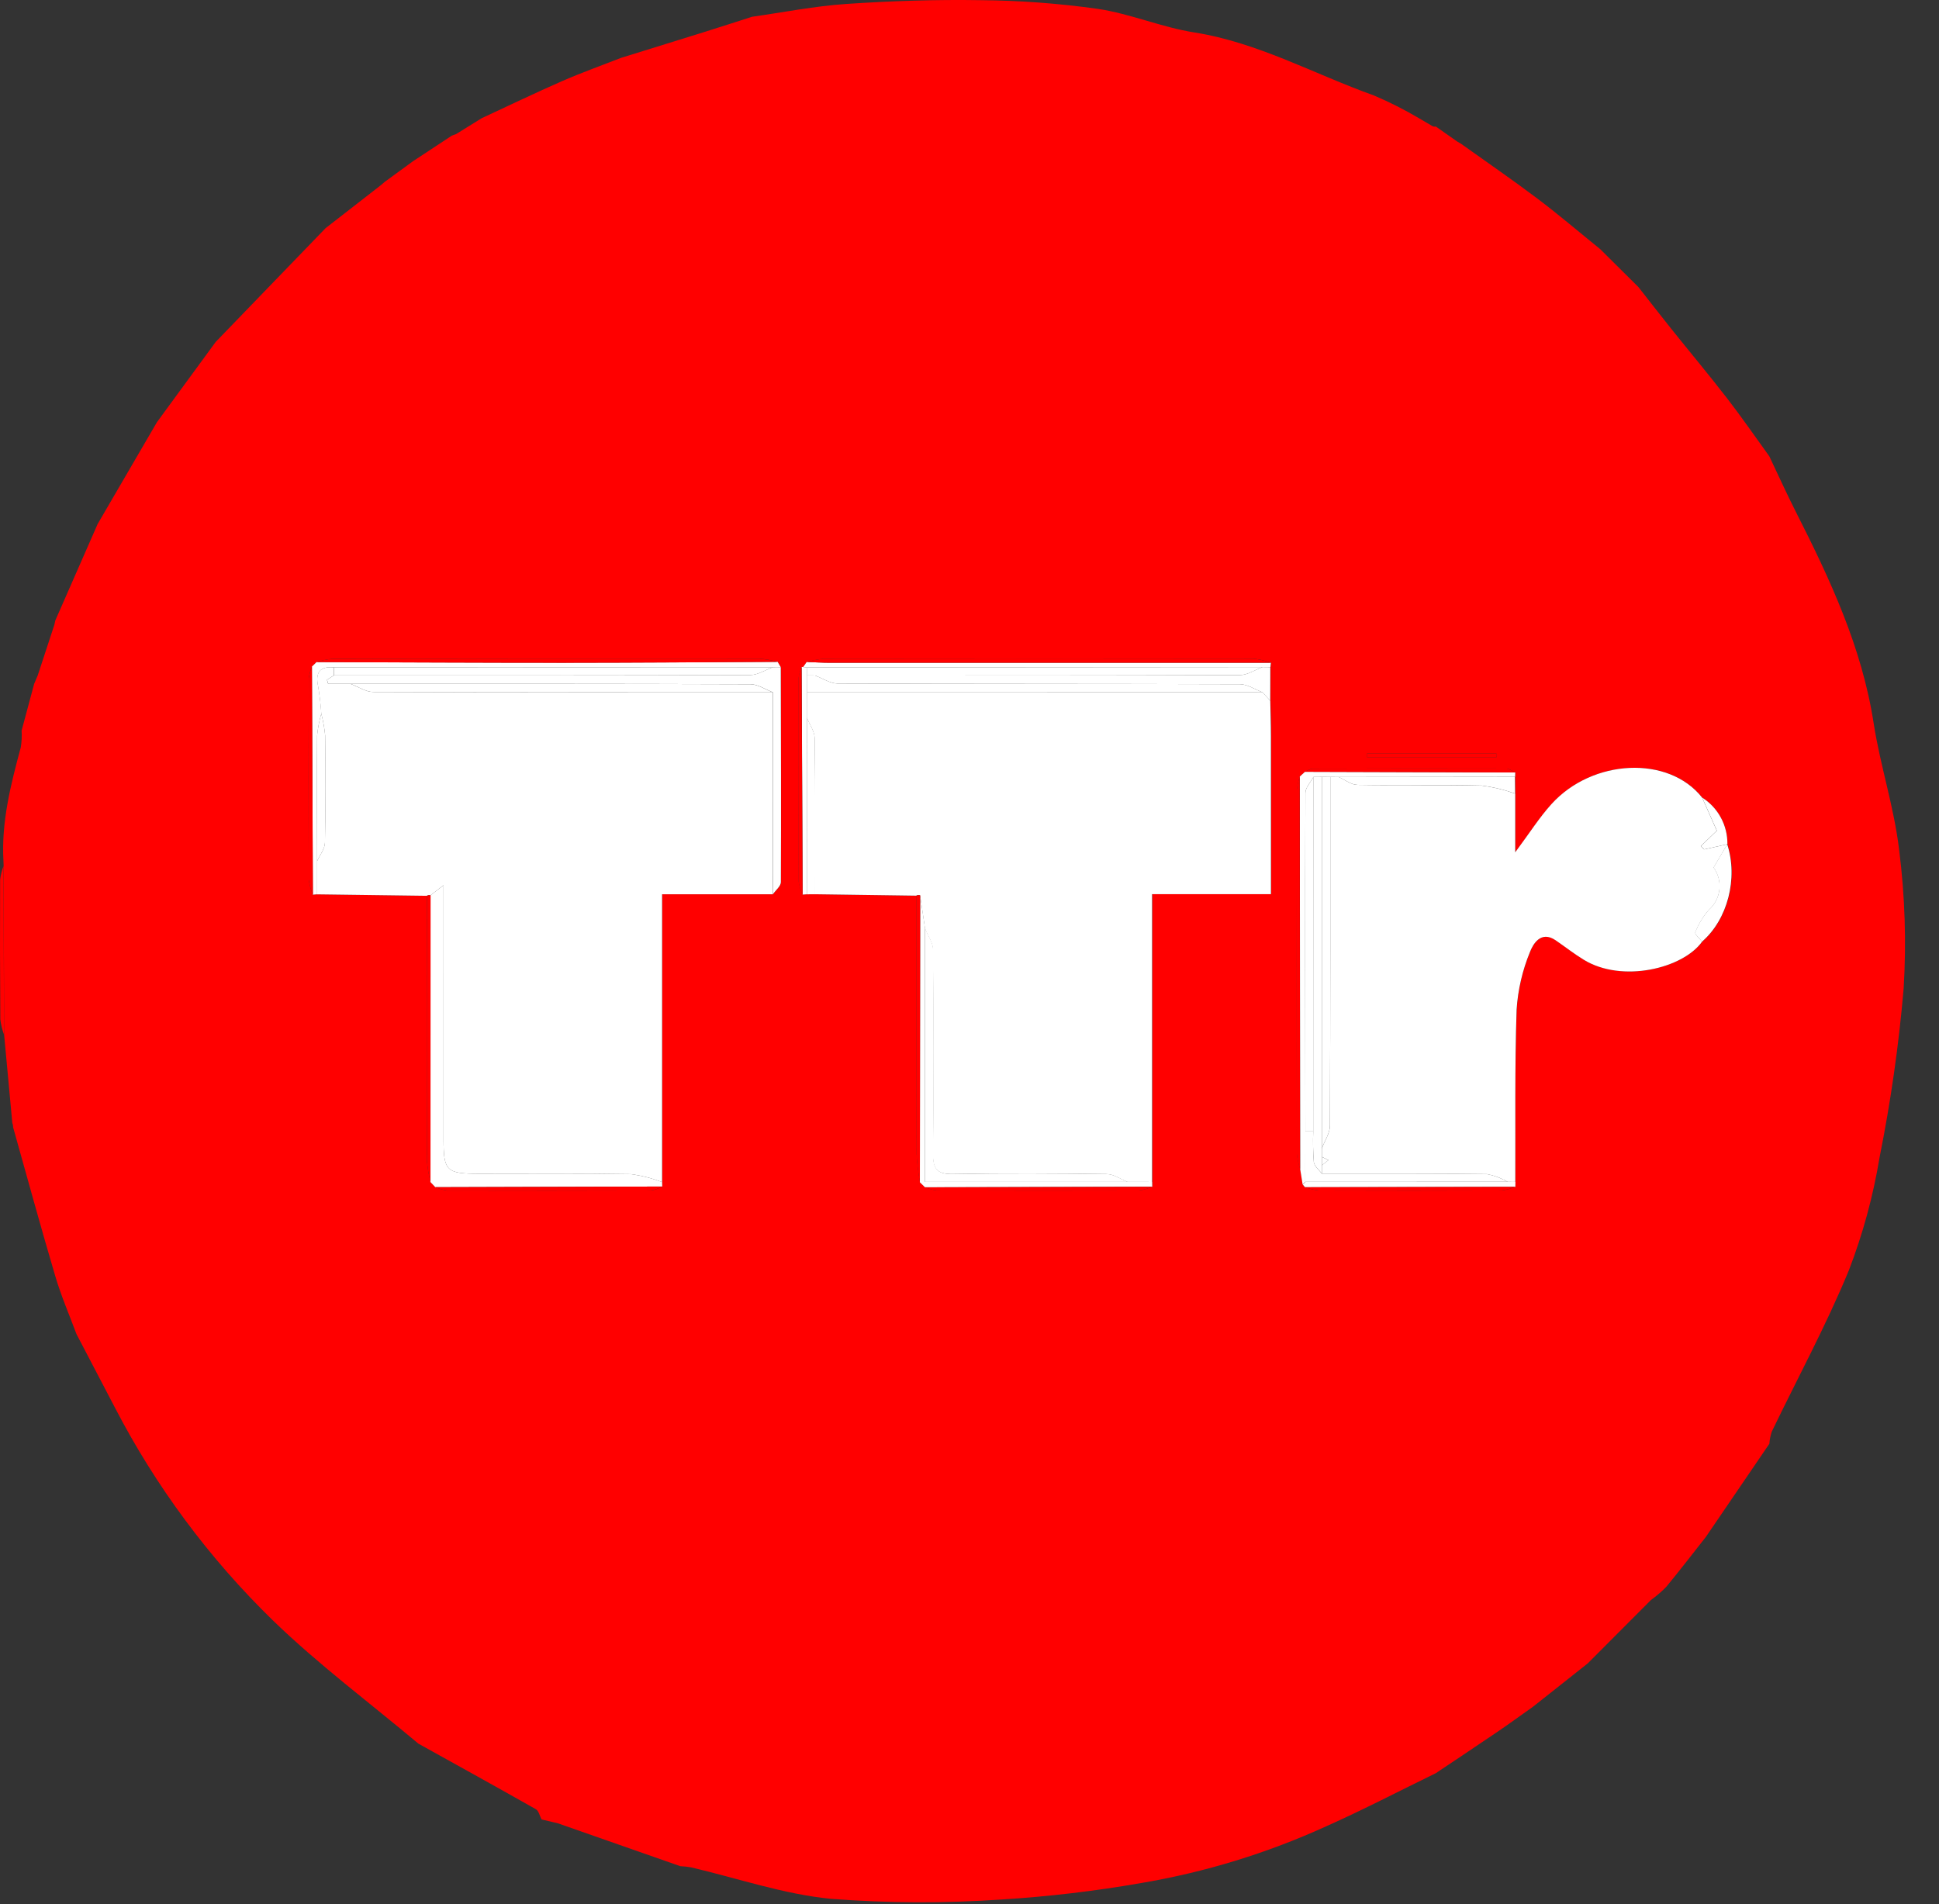 <?xml version="1.0" encoding="UTF-8"?> <svg xmlns="http://www.w3.org/2000/svg" width="56" height="55" viewBox="0 0 56 55" fill="none"><rect x="0" y="0" width="56" height="55" fill="#333333" stroke="none"/><path d="M0.986 19.752L1.089 19.51C1.25 19.021 1.411 18.532 1.571 18.042L1.596 17.924L2.821 15.133C3.391 14.153 3.961 13.174 4.532 12.195C5.097 11.422 5.663 10.649 6.229 9.876C7.287 8.78 8.346 7.684 9.404 6.589L9.408 6.586C9.934 6.177 10.46 5.769 10.985 5.36C11.029 5.323 11.072 5.287 11.115 5.25C11.395 5.046 11.675 4.841 11.955 4.637L11.97 4.629C12.33 4.392 12.69 4.154 13.05 3.917L13.174 3.872L13.915 3.412C14.691 3.053 15.46 2.682 16.243 2.339C16.798 2.097 17.37 1.893 17.934 1.672C18.734 1.424 19.534 1.175 20.334 0.927C20.797 0.782 21.259 0.632 21.722 0.484C22.627 0.356 23.529 0.176 24.438 0.114C25.728 0.028 27.024 -0.016 28.316 0.005C29.451 0.014 30.585 0.098 31.71 0.257C32.648 0.397 33.548 0.788 34.486 0.936C36.336 1.227 37.953 2.141 39.68 2.757C40.126 2.947 40.559 3.165 40.976 3.412L41.352 3.632C41.386 3.655 41.428 3.663 41.468 3.655C41.675 3.8 41.882 3.945 42.089 4.09L42.191 4.149C42.929 4.676 43.678 5.19 44.402 5.736C45.022 6.204 45.615 6.71 46.219 7.199C46.586 7.563 46.952 7.927 47.319 8.291C47.634 8.692 47.946 9.096 48.265 9.494C48.806 10.169 49.361 10.833 49.89 11.517C50.309 12.059 50.697 12.624 51.099 13.178C51.355 13.715 51.599 14.257 51.868 14.787C52.854 16.732 53.773 18.693 54.112 20.884C54.303 22.117 54.706 23.32 54.85 24.556C55.017 25.88 55.06 27.216 54.979 28.548C54.839 30.186 54.607 31.814 54.284 33.426C54.099 34.545 53.801 35.643 53.392 36.702C52.738 38.287 51.915 39.802 51.17 41.35C51.132 41.463 51.109 41.58 51.101 41.699C50.49 42.595 49.88 43.491 49.269 44.387C48.888 44.871 48.513 45.36 48.12 45.835C47.985 45.973 47.838 46.099 47.681 46.212C47.073 46.822 46.464 47.432 45.855 48.043C45.33 48.459 44.805 48.875 44.279 49.291C43.941 49.53 43.607 49.774 43.265 50.007C42.668 50.413 42.067 50.812 41.467 51.214C40.411 51.729 39.368 52.273 38.295 52.751C36.597 53.524 34.806 54.074 32.967 54.385C31.631 54.619 30.283 54.778 28.929 54.862C27.284 54.975 25.634 54.969 23.99 54.842C22.627 54.708 21.296 54.246 19.95 53.932C19.85 53.915 19.75 53.904 19.649 53.9C18.471 53.488 17.294 53.075 16.117 52.663C15.958 52.625 15.799 52.587 15.64 52.549C15.587 52.449 15.56 52.302 15.477 52.255C14.351 51.616 13.216 50.99 12.084 50.361C10.68 49.183 9.204 48.081 7.89 46.81C6.04 45.01 4.492 42.924 3.307 40.632C2.941 39.932 2.575 39.232 2.209 38.532C2.003 37.977 1.765 37.43 1.598 36.863C1.174 35.432 0.782 33.992 0.378 32.556C0.38 32.515 0.373 32.475 0.356 32.439C0.277 31.587 0.198 30.735 0.119 29.884L0.105 25.013L0.1 24.873C0.034 23.741 0.311 22.661 0.601 21.581C0.626 21.423 0.634 21.263 0.624 21.103C0.745 20.653 0.866 20.202 0.986 19.752ZM43.764 34.279L43.766 34.137C43.773 32.478 43.749 30.817 43.804 29.16C43.841 28.589 43.971 28.028 44.188 27.5C44.275 27.273 44.503 26.865 44.932 27.157C45.204 27.343 45.464 27.549 45.745 27.721C46.853 28.397 48.606 27.973 49.161 27.198C49.901 26.56 50.21 25.37 49.89 24.384L49.889 24.382C49.894 24.114 49.829 23.85 49.701 23.615C49.574 23.379 49.388 23.18 49.162 23.037C48.198 21.809 45.994 21.912 44.809 23.226C44.458 23.615 44.174 24.066 43.765 24.615V22.923L43.76 22.437L43.765 22.31C43.677 22.271 43.589 22.198 43.502 22.198C41.637 22.193 39.772 22.194 37.907 22.201C37.83 22.218 37.758 22.248 37.693 22.291L37.541 22.428C37.498 22.558 37.469 22.692 37.455 22.827C37.449 26.321 37.449 29.814 37.453 33.308C37.47 33.464 37.503 33.618 37.552 33.766C37.576 33.915 37.6 34.063 37.624 34.212C37.644 34.24 37.667 34.266 37.692 34.29C37.821 34.337 37.954 34.368 38.09 34.384C39.851 34.39 41.611 34.39 43.371 34.383C43.506 34.365 43.638 34.331 43.764 34.279ZM23.154 19.261C23.109 19.367 23.078 19.479 23.062 19.593C23.058 21.55 23.06 23.508 23.067 25.465C23.088 25.594 23.127 25.72 23.184 25.838L23.304 25.829L23.546 25.828L26.469 25.87C26.469 28.356 26.465 30.842 26.472 33.328C26.488 33.603 26.521 33.876 26.57 34.147L26.719 34.292C26.827 34.337 26.941 34.367 27.057 34.382C29.002 34.389 30.947 34.389 32.893 34.384C33.027 34.365 33.158 34.329 33.282 34.276L33.28 34.137V25.826H36.713C36.713 24.272 36.714 22.773 36.712 21.274C36.712 20.93 36.7 20.586 36.693 20.241C36.694 19.917 36.695 19.593 36.696 19.27L36.709 19.141C36.546 19.082 36.377 19.043 36.205 19.023C32.077 19.016 27.949 19.016 23.822 19.023C23.646 19.038 23.473 19.071 23.303 19.119C23.269 19.168 23.234 19.217 23.2 19.266L23.154 19.261ZM9.037 25.84L9.161 25.83L12.33 25.873C12.328 28.419 12.327 30.964 12.328 33.509C12.346 33.722 12.381 33.932 12.434 34.139L12.578 34.289C12.684 34.336 12.797 34.368 12.912 34.385C14.877 34.39 16.843 34.389 18.808 34.383C18.921 34.363 19.029 34.325 19.13 34.271L19.127 34.142V25.828H22.325C22.405 25.712 22.554 25.596 22.554 25.48C22.564 23.41 22.556 21.34 22.551 19.271L22.46 19.116C22.288 19.069 22.113 19.038 21.937 19.023C17.824 19.019 13.711 19.02 9.598 19.027C9.444 19.043 9.292 19.075 9.144 19.122L9.01 19.253C8.964 19.359 8.933 19.471 8.917 19.586C8.91 21.525 8.91 23.464 8.916 25.403C8.936 25.554 8.977 25.701 9.037 25.84ZM39.485 21.759L39.486 21.877H43.216L43.214 21.759H39.485Z" fill="#FF0000"></path><path d="M36.687 20.241C36.693 20.585 36.705 20.93 36.705 21.274C36.707 22.773 36.706 24.272 36.706 25.826H33.273C33.273 28.633 33.273 31.385 33.273 34.137C33.036 34.136 32.799 34.136 32.562 34.136C32.363 34.057 32.164 33.913 31.963 33.91C30.484 33.891 29.005 33.883 27.526 33.909C27.068 33.917 26.939 33.772 26.944 33.321C26.966 31.355 26.96 29.389 26.943 27.423C26.941 27.223 26.795 27.025 26.716 26.826L26.572 25.86C26.536 25.849 26.496 25.852 26.463 25.869L23.539 25.828C23.539 24.326 23.548 22.825 23.528 21.325C23.526 21.124 23.38 20.926 23.301 20.727L23.303 19.996L36.465 19.995L36.687 20.241Z" fill="white"></path><path d="M22.32 25.828H19.122V34.143C18.832 34.03 18.53 33.953 18.221 33.912C16.759 33.888 15.296 33.901 13.833 33.9C12.891 33.9 12.81 33.821 12.81 32.906C12.809 30.711 12.809 28.516 12.809 26.321C12.809 26.108 12.809 25.894 12.809 25.568L12.432 25.859C12.396 25.85 12.358 25.855 12.326 25.873L9.157 25.831C9.156 25.512 9.156 25.193 9.156 24.875C9.236 24.697 9.38 24.52 9.384 24.34C9.406 23.308 9.401 22.275 9.39 21.242C9.37 21.029 9.333 20.817 9.278 20.61C9.261 20.35 9.231 20.091 9.188 19.834C9.104 19.444 9.212 19.239 9.638 19.276L9.639 19.508L9.443 19.635L9.477 19.753H10.127C10.344 19.834 10.562 19.985 10.779 19.986C14.626 20 18.473 19.997 22.32 19.997C22.32 21.941 22.32 23.885 22.32 25.828Z" fill="white"></path><path d="M43.761 22.923V24.616C44.17 24.066 44.454 23.616 44.805 23.227C45.991 21.913 48.194 21.81 49.159 23.037C49.305 23.368 49.452 23.698 49.583 23.993L49.119 24.438L49.217 24.532L49.886 24.383L49.887 24.384C49.764 24.594 49.641 24.803 49.492 25.056C49.625 25.241 49.685 25.468 49.659 25.694C49.634 25.92 49.525 26.129 49.354 26.279C49.187 26.471 49.055 26.69 48.963 26.927C48.94 26.979 49.088 27.106 49.158 27.198C48.603 27.973 46.849 28.398 45.742 27.721C45.461 27.55 45.201 27.344 44.928 27.158C44.5 26.866 44.272 27.273 44.185 27.5C43.968 28.029 43.838 28.59 43.801 29.16C43.746 30.818 43.77 32.478 43.763 34.137C43.689 34.136 43.615 34.135 43.541 34.134C43.357 34.027 43.156 33.952 42.946 33.911C41.356 33.891 39.766 33.898 38.176 33.897L38.176 33.657L38.366 33.507L38.176 33.413V33.168C38.257 32.951 38.408 32.734 38.409 32.516C38.424 29.158 38.42 25.799 38.42 22.441L38.663 22.442C38.843 22.521 39.021 22.666 39.202 22.669C40.401 22.689 41.601 22.663 42.799 22.691C43.127 22.733 43.45 22.811 43.761 22.923Z" fill="white"></path><path d="M12.432 25.858L12.81 25.567C12.81 25.893 12.81 26.107 12.81 26.321C12.81 28.515 12.81 30.71 12.81 32.905C12.811 33.821 12.892 33.899 13.833 33.9C15.296 33.901 16.759 33.887 18.222 33.911C18.53 33.953 18.833 34.03 19.123 34.142C19.124 34.185 19.125 34.228 19.126 34.27C16.942 34.276 14.758 34.283 12.573 34.289L12.43 34.139C12.431 31.379 12.431 28.619 12.432 25.858Z" fill="white"></path><path d="M10.129 19.751H9.479L9.445 19.634L9.641 19.507C13.65 19.507 17.658 19.511 21.666 19.497C21.884 19.496 22.103 19.349 22.321 19.271L22.549 19.27C22.554 21.339 22.562 23.409 22.552 25.479C22.551 25.595 22.402 25.711 22.323 25.827C22.323 23.883 22.322 21.939 22.322 19.995C22.106 19.914 21.889 19.762 21.672 19.762C17.825 19.747 13.977 19.751 10.129 19.751Z" fill="white"></path><path d="M36.686 20.241L36.464 19.996C36.246 19.915 36.029 19.763 35.811 19.762C31.938 19.748 28.065 19.756 24.192 19.742C23.974 19.741 23.757 19.591 23.539 19.51C27.629 19.51 31.719 19.513 35.809 19.498C36.026 19.498 36.244 19.347 36.461 19.267L36.688 19.27C36.688 19.593 36.687 19.917 36.686 20.241Z" fill="white"></path><path d="M22.55 19.27C22.474 19.271 22.398 19.271 22.322 19.272C18.095 19.273 13.868 19.274 9.641 19.275C9.215 19.239 9.107 19.443 9.191 19.834C9.234 20.09 9.264 20.349 9.281 20.61C9.22 20.818 9.18 21.032 9.159 21.248C9.149 22.457 9.157 23.666 9.159 24.874C9.159 25.193 9.159 25.512 9.159 25.83C9.118 25.833 9.077 25.837 9.035 25.84C9.026 23.644 9.017 21.449 9.008 19.253C9.053 19.209 9.098 19.165 9.143 19.122C11.514 19.129 13.886 19.142 16.257 19.141C18.324 19.141 20.391 19.125 22.458 19.115L22.55 19.27Z" fill="white"></path><path d="M38.665 22.442C38.583 22.441 38.502 22.441 38.421 22.44C38.34 22.44 38.258 22.439 38.177 22.439C38.095 22.439 38.014 22.44 37.932 22.441C37.852 22.594 37.701 22.747 37.701 22.901C37.69 26.16 37.697 29.42 37.7 32.68C37.699 33.165 37.699 33.65 37.698 34.135C37.671 34.159 37.645 34.185 37.621 34.212C37.597 34.063 37.574 33.915 37.55 33.766L37.539 22.428C37.59 22.382 37.64 22.337 37.69 22.291L43.762 22.31C43.761 22.352 43.759 22.394 43.758 22.436C42.06 22.438 40.362 22.44 38.665 22.442Z" fill="white"></path><path d="M32.565 34.136C32.802 34.136 33.039 34.137 33.276 34.137C33.277 34.183 33.278 34.23 33.278 34.276C31.091 34.281 28.903 34.287 26.715 34.292C26.665 34.244 26.616 34.196 26.566 34.147C26.569 31.385 26.572 28.623 26.575 25.86C26.623 26.182 26.671 26.504 26.718 26.826C26.718 29.247 26.718 31.667 26.718 34.136H32.565Z" fill="white"></path><path d="M36.691 19.27C36.615 19.269 36.54 19.268 36.464 19.267C32.08 19.27 27.695 19.274 23.311 19.277C23.273 19.274 23.234 19.27 23.195 19.266C23.23 19.217 23.264 19.168 23.299 19.119C23.522 19.127 23.745 19.142 23.968 19.142C28.213 19.142 32.459 19.142 36.704 19.141L36.691 19.27Z" fill="white"></path><path d="M36.702 19.141C32.457 19.142 28.211 19.142 23.966 19.142C23.743 19.142 23.52 19.127 23.297 19.119C23.466 19.071 23.64 19.039 23.815 19.023C27.943 19.017 32.071 19.017 36.198 19.023C36.37 19.043 36.539 19.083 36.702 19.141Z" fill="#FF0000"></path><path d="M22.452 19.116C20.385 19.126 18.318 19.142 16.252 19.143C13.88 19.143 11.508 19.13 9.137 19.123C9.284 19.076 9.436 19.044 9.591 19.028C13.703 19.021 17.816 19.02 21.929 19.023C22.106 19.039 22.281 19.07 22.452 19.116Z" fill="#FF0000"></path><path d="M37.537 22.428C37.54 26.207 37.544 29.987 37.547 33.766C37.498 33.617 37.465 33.464 37.449 33.308C37.444 29.814 37.444 26.321 37.45 22.827C37.465 22.691 37.494 22.557 37.537 22.428Z" fill="#FF0000"></path><path d="M38.66 22.441C40.358 22.439 42.056 22.437 43.753 22.436C43.755 22.598 43.756 22.759 43.758 22.922C43.447 22.809 43.124 22.732 42.796 22.689C41.597 22.661 40.398 22.688 39.199 22.668C39.018 22.664 38.84 22.52 38.66 22.441Z" fill="white"></path><path d="M23.304 20.727C23.383 20.927 23.529 21.125 23.531 21.325C23.551 22.826 23.542 24.327 23.542 25.828L23.301 25.83C23.302 24.129 23.303 22.428 23.304 20.727Z" fill="white"></path><path d="M49.155 27.198C49.085 27.105 48.937 26.978 48.959 26.927C49.051 26.69 49.184 26.47 49.351 26.278C49.522 26.128 49.631 25.92 49.656 25.694C49.681 25.468 49.622 25.24 49.488 25.056C49.637 24.803 49.76 24.593 49.884 24.384C50.203 25.37 49.895 26.56 49.155 27.198Z" fill="white"></path><path d="M26.576 25.861C26.573 28.623 26.57 31.386 26.567 34.148C26.518 33.877 26.485 33.603 26.469 33.328C26.462 30.842 26.466 28.356 26.466 25.87C26.5 25.853 26.539 25.85 26.576 25.861Z" fill="#FF0000"></path><path d="M12.436 25.86C12.435 28.62 12.434 31.38 12.433 34.14C12.38 33.934 12.345 33.723 12.328 33.51C12.322 30.965 12.323 28.42 12.33 25.874C12.362 25.856 12.4 25.851 12.436 25.86Z" fill="#FF0000"></path><path d="M39.484 21.759H43.214L43.215 21.877H39.486L39.484 21.759Z" fill="#FF0000"></path><path d="M23.306 20.727C23.305 22.428 23.303 24.129 23.302 25.829C23.262 25.832 23.222 25.835 23.182 25.838C23.172 23.646 23.162 21.453 23.152 19.261L23.198 19.266C23.236 19.27 23.275 19.274 23.314 19.277C23.311 19.354 23.308 19.431 23.305 19.508L23.307 19.997L23.306 20.727Z" fill="white"></path><path d="M23.15 19.261C23.16 21.453 23.17 23.646 23.18 25.838C23.123 25.72 23.083 25.594 23.063 25.465C23.054 23.508 23.052 21.55 23.058 19.593C23.073 19.479 23.104 19.367 23.15 19.261Z" fill="#FF0000"></path><path d="M9.009 19.254C9.019 21.45 9.028 23.645 9.037 25.841C8.977 25.701 8.936 25.555 8.915 25.404C8.908 23.465 8.908 21.526 8.917 19.587C8.933 19.472 8.964 19.36 9.009 19.254Z" fill="#FF0000"></path><path d="M12.574 34.289C14.758 34.283 16.942 34.277 19.127 34.27C19.026 34.325 18.917 34.363 18.805 34.383C16.839 34.39 14.874 34.391 12.909 34.384C12.793 34.368 12.681 34.336 12.574 34.289Z" fill="#FF0000"></path><path d="M26.715 34.293C28.903 34.288 31.091 34.283 33.278 34.277C33.154 34.33 33.023 34.367 32.889 34.385C30.944 34.391 28.998 34.391 27.053 34.383C26.937 34.368 26.823 34.338 26.715 34.293Z" fill="#FF0000"></path><path d="M43.763 22.31L37.691 22.291C37.757 22.248 37.829 22.218 37.906 22.201C39.77 22.195 41.636 22.194 43.501 22.198C43.588 22.198 43.676 22.271 43.763 22.31Z" fill="#FF0000"></path><path d="M43.546 34.134C43.62 34.135 43.694 34.136 43.767 34.138C43.766 34.185 43.766 34.233 43.765 34.28C41.741 34.283 39.718 34.287 37.693 34.291C37.669 34.267 37.646 34.241 37.625 34.213C37.649 34.186 37.675 34.16 37.701 34.136C39.649 34.135 41.598 34.135 43.546 34.134Z" fill="white"></path><path d="M37.691 34.29C39.715 34.287 41.739 34.283 43.763 34.279C43.637 34.331 43.505 34.365 43.371 34.383C41.61 34.391 39.85 34.391 38.09 34.385C37.954 34.368 37.82 34.337 37.691 34.29Z" fill="#FF0000"></path><path d="M0.116 29.883C0.063 29.74 0.027 29.592 0.009 29.441C-0.001 28.094 -0.003 26.747 0.004 25.399C0.021 25.267 0.053 25.137 0.102 25.013C0.106 26.636 0.111 28.26 0.116 29.883Z" fill="#FF0000"></path><path d="M49.889 24.382L49.219 24.531L49.121 24.438L49.585 23.993C49.454 23.698 49.308 23.367 49.161 23.037C49.387 23.18 49.573 23.379 49.7 23.615C49.828 23.85 49.892 24.115 49.889 24.382Z" fill="white"></path><path d="M23.303 19.997C23.302 19.834 23.302 19.671 23.301 19.508L23.54 19.51C23.758 19.591 23.975 19.741 24.194 19.742C28.066 19.756 31.939 19.748 35.812 19.762C36.03 19.763 36.247 19.914 36.465 19.996C32.078 19.996 27.69 19.996 23.303 19.997Z" fill="white"></path><path d="M32.569 34.136H26.723C26.723 31.666 26.723 29.246 26.723 26.826C26.802 27.025 26.948 27.224 26.95 27.423C26.967 29.389 26.973 31.355 26.951 33.321C26.946 33.773 27.075 33.917 27.533 33.909C29.012 33.883 30.491 33.891 31.971 33.91C32.171 33.913 32.37 34.057 32.569 34.136Z" fill="white"></path><path d="M9.641 19.275C13.867 19.274 18.094 19.273 22.321 19.271C22.103 19.35 21.884 19.497 21.666 19.497C17.658 19.511 13.65 19.508 9.642 19.507L9.641 19.275Z" fill="white"></path><path d="M10.129 19.753C13.976 19.753 17.824 19.748 21.672 19.763C21.889 19.764 22.105 19.915 22.322 19.997C18.475 19.996 14.628 20 10.781 19.986C10.563 19.985 10.346 19.834 10.129 19.753Z" fill="white"></path><path d="M9.157 24.874C9.155 23.665 9.147 22.457 9.157 21.248C9.178 21.032 9.219 20.818 9.279 20.609C9.334 20.817 9.371 21.028 9.391 21.242C9.403 22.274 9.408 23.307 9.385 24.34C9.382 24.519 9.237 24.696 9.157 24.874Z" fill="white"></path><path d="M37.93 22.441C38.012 22.44 38.093 22.439 38.175 22.439C38.175 26.015 38.175 29.591 38.175 33.167C38.175 33.249 38.175 33.331 38.175 33.412C38.175 33.494 38.175 33.575 38.175 33.656C38.175 33.736 38.175 33.816 38.175 33.896C38.095 33.786 37.959 33.682 37.944 33.564C37.922 33.27 37.916 32.974 37.927 32.679L37.93 22.441Z" fill="white"></path><path d="M38.176 33.167C38.176 29.591 38.176 26.015 38.176 22.439C38.257 22.439 38.338 22.439 38.42 22.44C38.419 25.798 38.424 29.157 38.409 32.515C38.408 32.733 38.257 32.95 38.176 33.167Z" fill="white"></path><path d="M37.927 32.68C37.916 32.975 37.922 33.27 37.944 33.564C37.959 33.683 38.094 33.786 38.175 33.897C39.765 33.898 41.355 33.891 42.945 33.911C43.155 33.951 43.356 34.026 43.54 34.133C41.592 34.134 39.644 34.135 37.695 34.135C37.696 33.65 37.697 33.165 37.698 32.68L37.927 32.68Z" fill="white"></path><path d="M38.176 33.658C38.176 33.577 38.176 33.495 38.176 33.414C38.239 33.445 38.303 33.476 38.366 33.508L38.176 33.658Z" fill="white"></path><path d="M23.54 19.51L23.301 19.508C23.304 19.431 23.306 19.354 23.309 19.277C27.694 19.274 32.078 19.27 36.462 19.267C36.245 19.347 36.028 19.498 35.81 19.498C31.72 19.513 27.63 19.51 23.54 19.51Z" fill="white"></path><path d="M37.93 32.679L37.7 32.679C37.697 29.42 37.691 26.16 37.701 22.9C37.701 22.747 37.852 22.594 37.932 22.44L37.93 32.679Z" fill="white"></path></svg> 